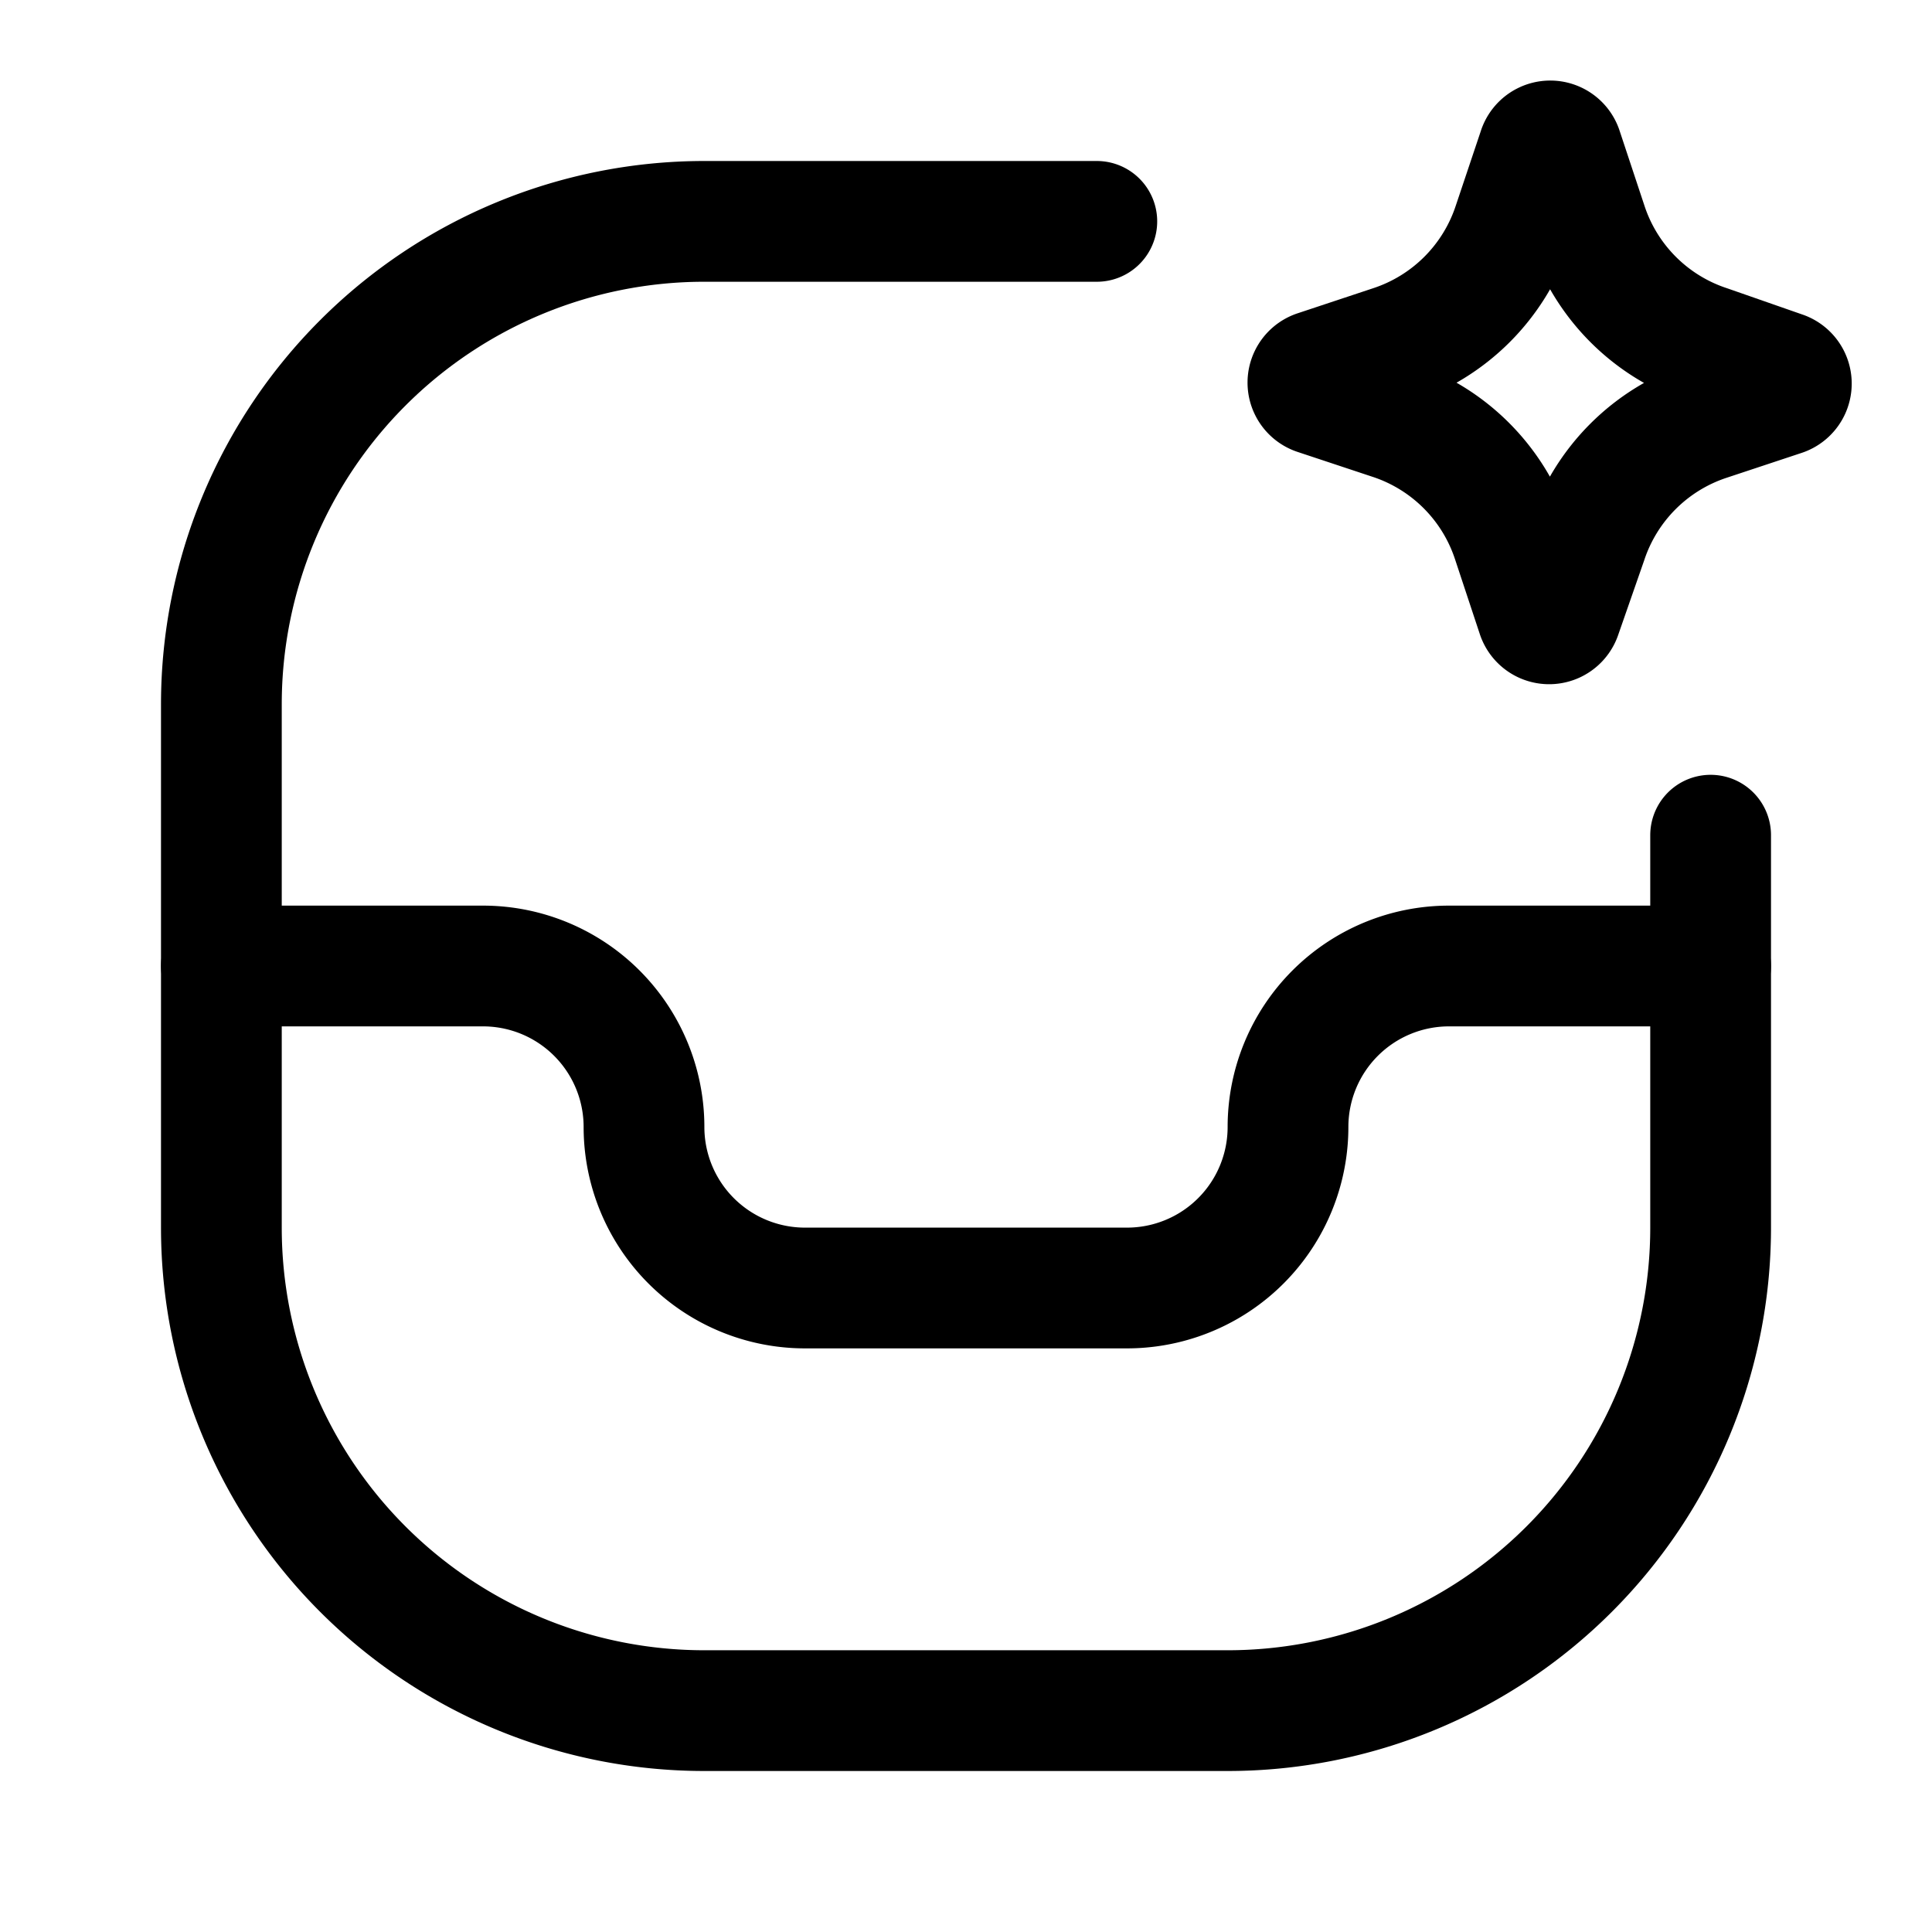 <?xml version="1.0" encoding="utf-8"?>
<!-- Generator: www.svgicons.com -->
<svg xmlns="http://www.w3.org/2000/svg" width="800" height="800" viewBox="0 0 24 24">
<g fill="none" stroke="currentColor" stroke-linecap="round" stroke-width="1.5"><path stroke-linejoin="round" d="M2.75 12H6a2 2 0 0 1 2 2a2 2 0 0 0 2 2h4a2 2 0 0 0 2-2a2 2 0 0 1 2-2h3.25"/><path d="M21.25 10.375v4.875a6 6 0 0 1-6 6h-6.5a6 6 0 0 1-6-6v-6.5a6 6 0 0 1 6-6h4.875"/><path stroke-linejoin="round" d="m19.107 1.864l-.31.924a2.358 2.358 0 0 1-1.505 1.505l-.934.31a.157.157 0 0 0 0 .3l.934.31a2.356 2.356 0 0 1 1.493 1.493l.31.936a.157.157 0 0 0 .298 0l.322-.924a2.358 2.358 0 0 1 1.492-1.493l.935-.31a.157.157 0 0 0 0-.3l-.923-.322a2.356 2.356 0 0 1-1.504-1.505l-.31-.935a.157.157 0 0 0-.298.011"/></g>
</svg>